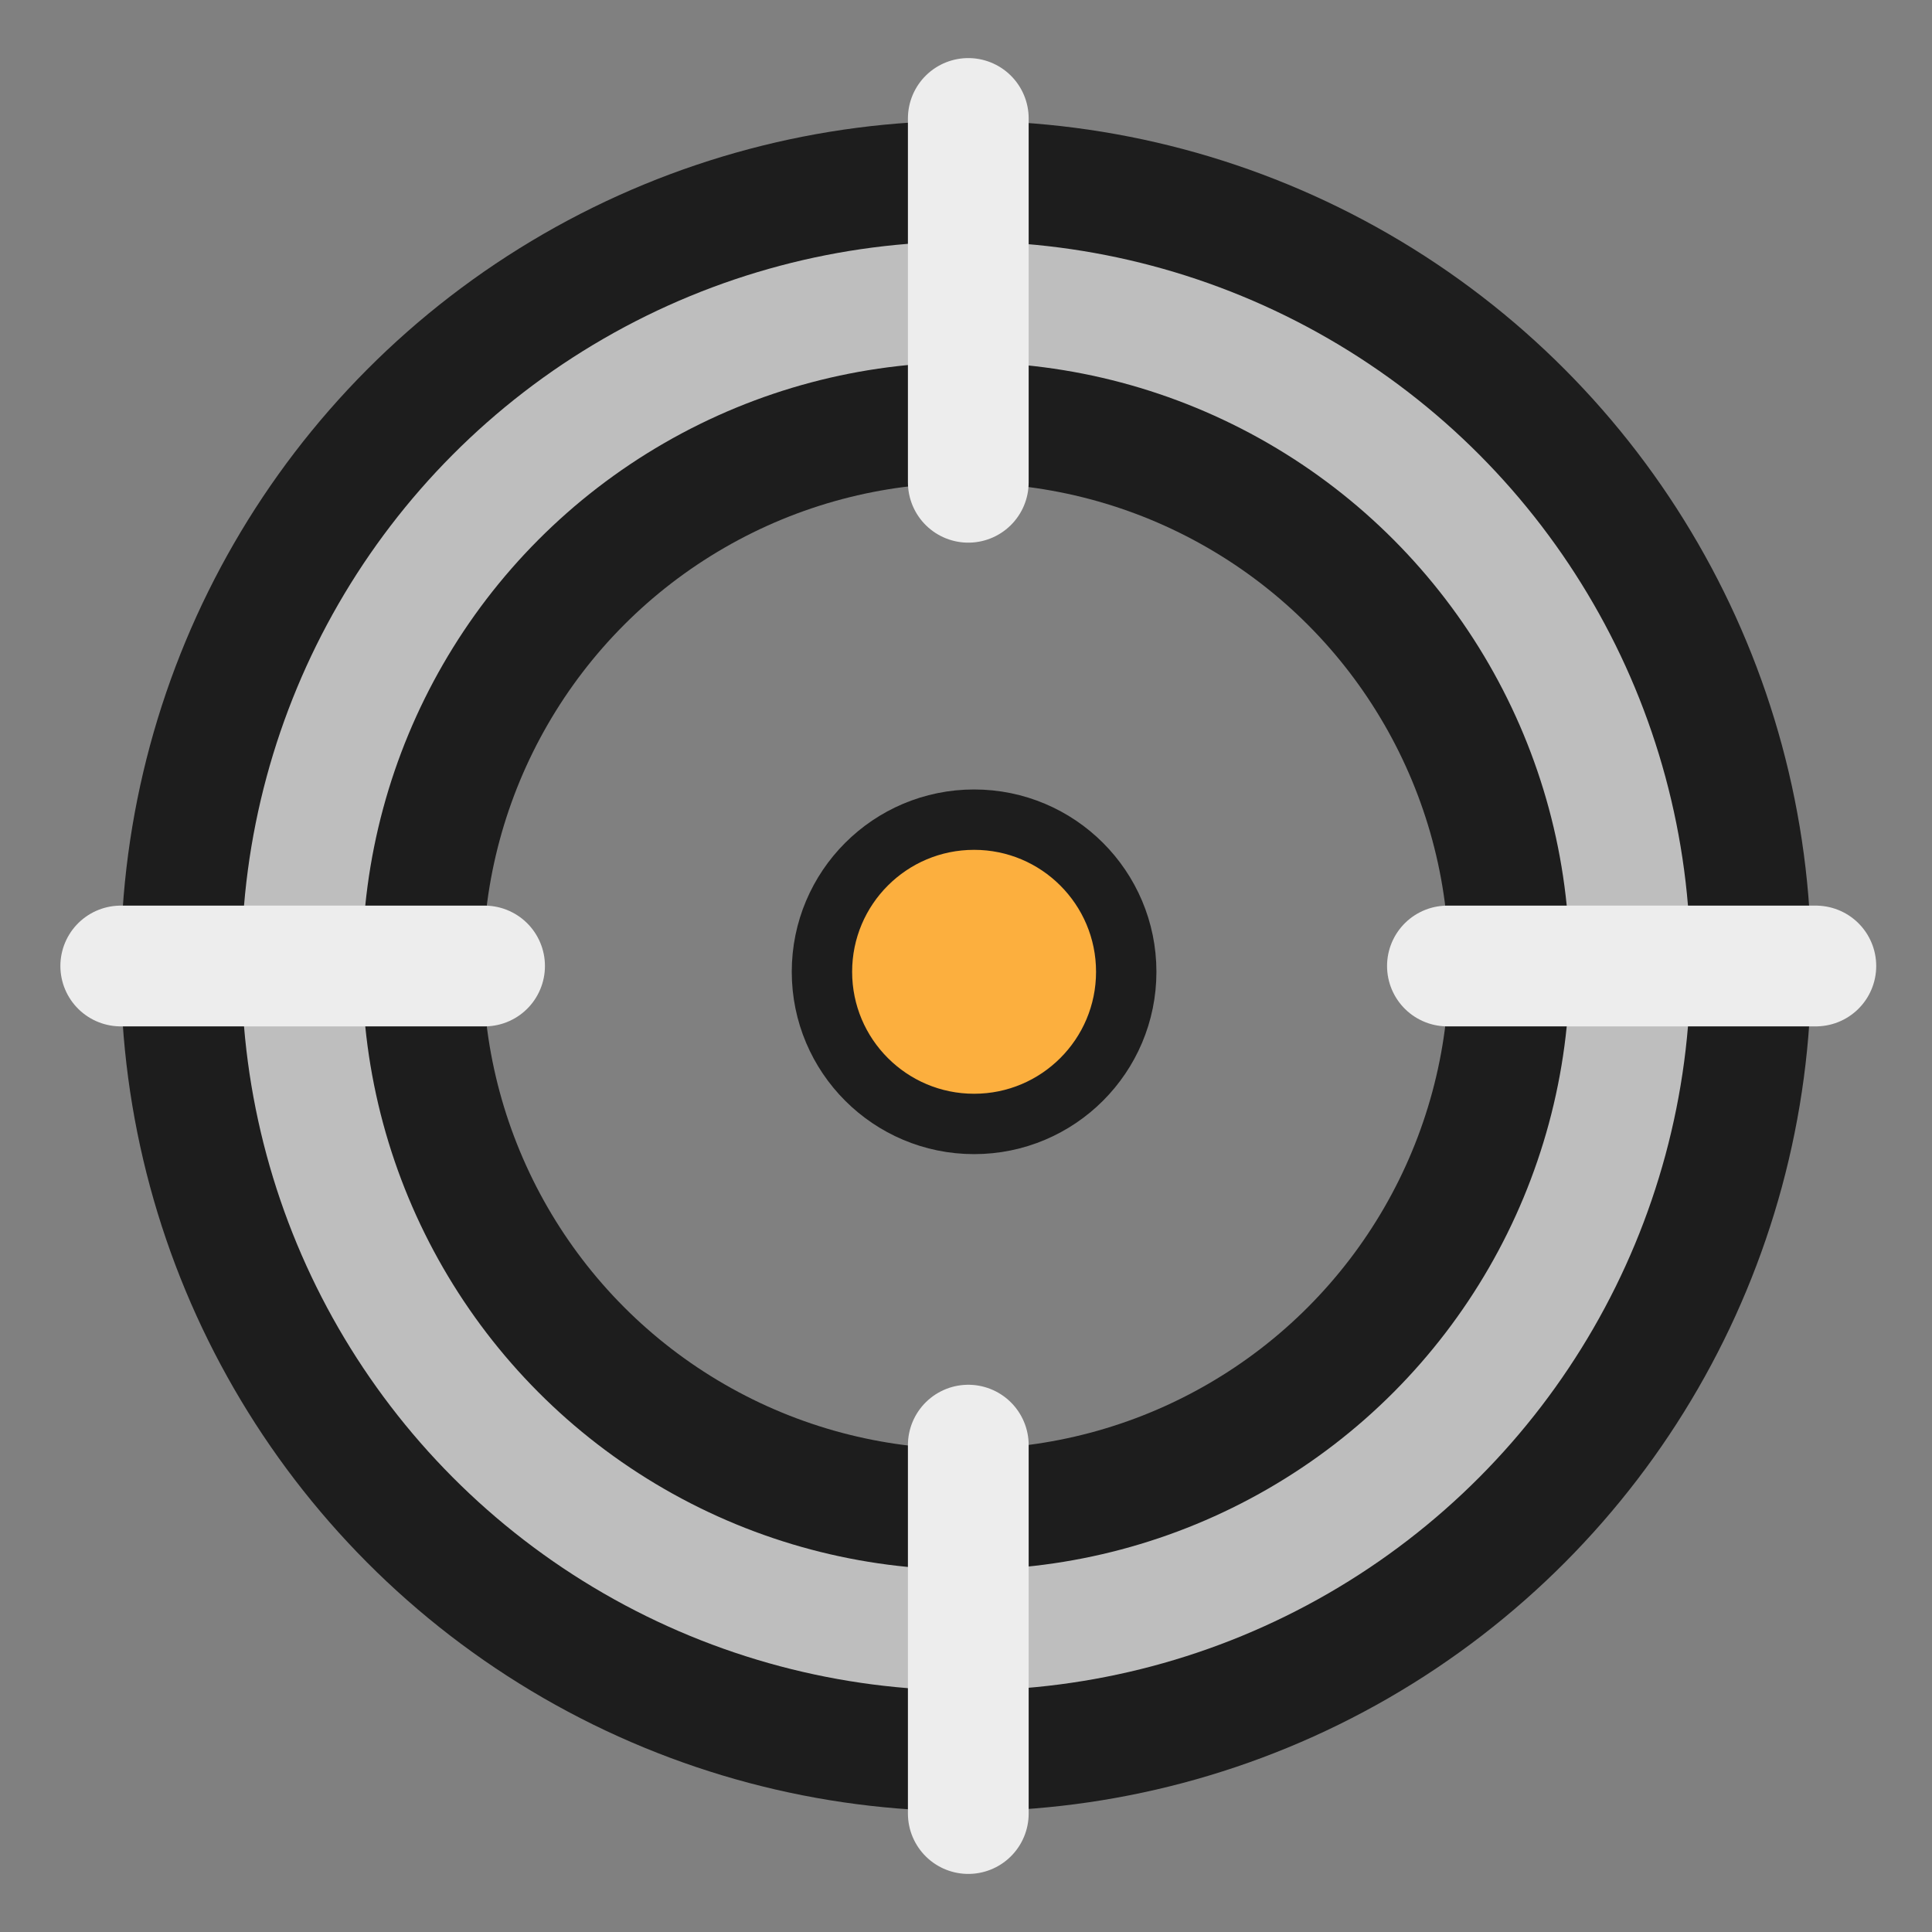 <?xml version="1.0" encoding="UTF-8" standalone="no"?>
<!-- Created with Inkscape (http://www.inkscape.org/) -->

<svg
   width="16"
   height="16"
   viewBox="0 0 16 16"
   version="1.1"
   id="svg1"
   inkscape:version="1.4.2 (ebf0e940, 2025-05-08)"
   sodipodi:docname="layer_position_sample.svg"
   xmlns:inkscape="http://www.inkscape.org/namespaces/inkscape"
   xmlns:sodipodi="http://sodipodi.sourceforge.net/DTD/sodipodi-0.dtd"
   xmlns="http://www.w3.org/2000/svg"
   xmlns:svg="http://www.w3.org/2000/svg">
  <rect x="0" y="0" width="16" height="16" fill="#808080" stroke="none"/>
  <sodipodi:namedview
     id="namedview1"
     pagecolor="#505050"
     bordercolor="#ffffff"
     borderopacity="1"
     inkscape:showpageshadow="0"
     inkscape:pageopacity="0"
     inkscape:pagecheckerboard="1"
     inkscape:deskcolor="#505050"
     inkscape:document-units="px"
     showgrid="true"
     inkscape:zoom="52"
     inkscape:cx="7.9903846"
     inkscape:cy="8.0288462"
     inkscape:window-width="1792"
     inkscape:window-height="1307"
     inkscape:window-x="690"
     inkscape:window-y="594"
     inkscape:window-maximized="0"
     inkscape:current-layer="layer1">
    <inkscape:grid
       id="grid1"
       units="px"
       originx="0"
       originy="0"
       spacingx="1"
       spacingy="1"
       empcolor="#0099e5"
       empopacity="0.302"
       color="#0099e5"
       opacity="0.149"
       empspacing="5"
       enabled="true"
       visible="true" />
  </sodipodi:namedview>
  <defs
     id="defs1" />
  <g
     inkscape:label="Layer 1"
     inkscape:groupmode="layer"
     id="layer1">
    <circle
       style="fill:none;stroke:#1d1d1d;stroke-width:3;stroke-linecap:round;stroke-opacity:1;stroke-dasharray:none"
       id="circle1"
       cx="8"
       cy="8"
       r="5.5" />
    <circle
       style="fill:none;stroke:#bebebe;stroke-width:1;stroke-linecap:round;stroke-opacity:1"
       id="path1"
       cx="8"
       cy="8"
       r="5.5" />
    <path
       style="fill:none;stroke:#ededed;stroke-width:1;stroke-linecap:round;stroke-dasharray:none;stroke-opacity:1"
       d="M 8.019,0.981 V 3.994"
       id="path2" />
    <path
       style="fill:none;stroke:#ededed;stroke-width:1;stroke-linecap:round;stroke-dasharray:none;stroke-opacity:1"
       d="m 8.019,11.968 v 3.051"
       id="path3" />
    <path
       style="fill:none;stroke:#ededed;stroke-width:1;stroke-linecap:round;stroke-dasharray:none;stroke-opacity:1"
       d="M 15.038,8 H 11.987"
       id="path4" />
    <path
       style="fill:none;stroke:#ededed;stroke-width:1;stroke-linecap:round;stroke-dasharray:none;stroke-opacity:1"
       d="M 4.013,8 H 1"
       id="path5" />
    <circle
       style="fill:#fcaf3e;stroke:#1d1d1d;stroke-width:0.5;stroke-linecap:butt;stroke-dasharray:none;stroke-opacity:1"
       id="path6"
       cx="8.067"
       cy="8.048"
       r="1.26" />
  </g>
</svg>
